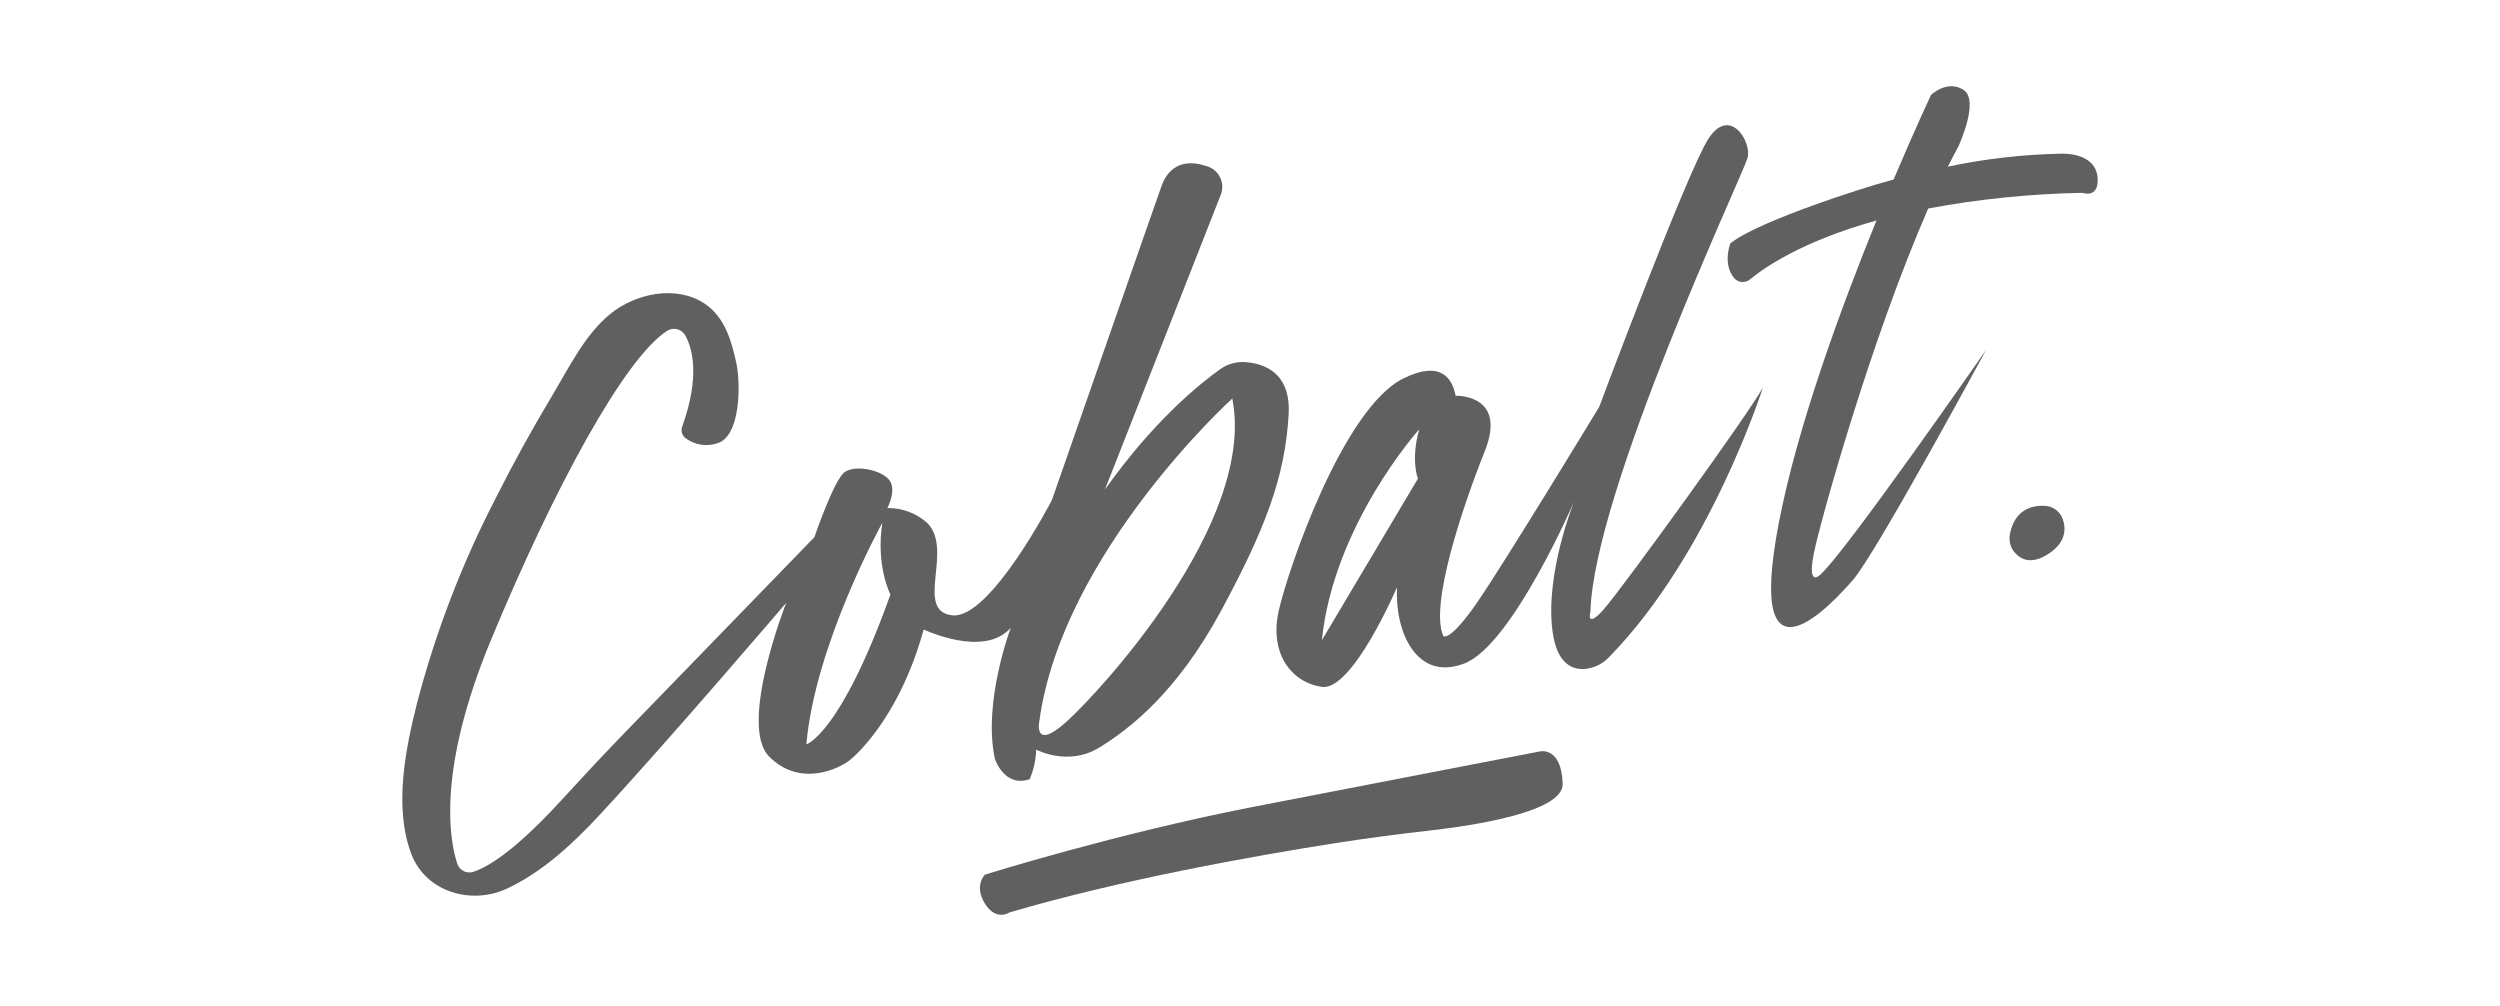 <svg width="174" height="70" viewBox="0 0 174 70" fill="none" xmlns="http://www.w3.org/2000/svg">
<path d="M70.346 43.7C70.346 43.7 68.39 48.887 69.244 52.807C69.244 52.807 69.879 54.833 71.662 54.235C71.944 53.583 72.1 52.882 72.12 52.172C72.12 52.172 74.323 53.364 76.494 52.04C78.664 50.715 81.953 48.14 85.007 42.475C88.06 36.809 89.447 33.191 89.69 28.837C89.855 25.875 87.903 25.28 86.636 25.202C86.024 25.166 85.418 25.342 84.92 25.701C83.546 26.675 80.294 29.279 76.902 34.078L84.998 13.475C85.063 13.276 85.086 13.065 85.064 12.856C85.043 12.648 84.979 12.446 84.875 12.264C84.771 12.082 84.631 11.923 84.462 11.799C84.294 11.674 84.101 11.586 83.897 11.54C81.887 10.884 81.12 12.2 80.872 12.864C80.624 13.529 73.213 34.804 73.213 34.804C73.213 34.804 68.893 43.148 66.265 42.826C63.636 42.504 66.368 38.307 64.565 36.426C63.801 35.723 62.796 35.342 61.759 35.361C61.759 35.361 62.456 34.061 61.866 33.376C61.276 32.691 59.555 32.345 58.804 32.848C58.053 33.352 56.683 37.387 56.683 37.387L43.438 51.041C41.936 52.593 40.467 54.169 39.01 55.762C37.442 57.474 34.834 60.074 32.928 60.684C32.708 60.753 32.47 60.732 32.265 60.627C32.06 60.522 31.904 60.342 31.83 60.123C31.277 58.448 30.411 53.612 34.17 44.546C38.585 33.909 43.479 24.905 46.45 23.015C46.552 22.953 46.665 22.913 46.783 22.896C46.9 22.878 47.02 22.885 47.136 22.914C47.251 22.944 47.359 22.996 47.454 23.068C47.549 23.14 47.628 23.23 47.688 23.333C48.195 24.236 48.74 26.172 47.486 29.679C47.429 29.824 47.422 29.983 47.465 30.132C47.508 30.282 47.6 30.412 47.725 30.504C48.042 30.739 48.413 30.893 48.804 30.951C49.194 31.009 49.593 30.971 49.966 30.839C51.587 30.294 51.538 26.576 51.249 25.268C50.915 23.725 50.448 22.082 49.058 21.142C47.065 19.809 44.214 20.42 42.456 21.864C40.698 23.308 39.567 25.635 38.391 27.608C37.016 29.896 35.728 32.235 34.529 34.623C32.183 39.148 30.345 43.92 29.049 48.85C28.224 52.114 27.399 56.125 28.616 59.41C29.619 62.092 32.808 63.004 35.284 61.848C37.76 60.693 39.86 58.733 41.717 56.736C46.355 51.751 54.719 41.959 54.719 41.959C54.719 41.959 51.369 50.468 53.531 52.655C55.693 54.842 58.433 53.48 59.155 52.898C59.877 52.316 62.72 49.543 64.284 43.82C64.309 43.804 68.46 45.825 70.346 43.7ZM72.339 50.187C73.931 38.481 85.766 27.736 85.766 27.736C87.474 36.327 76.539 48.161 74.212 50.245C71.885 52.329 72.339 50.187 72.339 50.187ZM56.122 51.809C56.733 44.819 61.408 36.393 61.408 36.393C60.95 39.417 61.973 41.381 61.973 41.381C58.486 51.128 56.122 51.809 56.122 51.809Z" fill="#606060"/>
<path d="M122.701 26.96C121.921 28.503 112.826 41.068 111.593 42.442C110.359 43.816 110.693 42.566 110.693 42.566C110.941 34.148 121.31 12.138 121.628 11.003C121.946 9.868 120.39 7.347 118.9 9.666C117.411 11.985 111.304 28.322 111.304 28.322C111.304 28.322 104.735 39.137 102.804 41.938C100.872 44.74 100.456 44.266 100.456 44.266C99.498 42.153 101.755 35.378 103.344 31.392C104.933 27.405 101.31 27.546 101.31 27.546C101.091 26.366 100.311 25.041 97.687 26.333C93.486 28.396 89.641 39.624 88.993 42.541C88.345 45.458 89.859 47.492 91.997 47.806C94.134 48.12 97.233 40.87 97.233 40.87C97.064 43.96 98.599 47.472 101.933 46.172C105.267 44.872 109.579 34.858 109.579 34.858C109.579 34.858 107.516 39.896 108.056 43.936C108.366 46.3 109.521 46.659 110.425 46.548C111.03 46.461 111.588 46.17 112.005 45.722C119.032 38.542 122.701 26.96 122.701 26.96ZM98.69 33.31L92.001 44.563C92.826 36.5 98.776 29.881 98.776 29.881C98.17 32.064 98.69 33.31 98.69 33.31Z" fill="#606060"/>
<path d="M120.423 16.957C120.423 16.957 119.878 18.381 120.7 19.359C120.837 19.516 121.03 19.613 121.238 19.628C121.446 19.642 121.652 19.574 121.81 19.438C122.808 18.612 125.461 16.78 130.603 15.344C128.127 21.443 125.102 29.658 123.807 36.389C121.426 48.747 127.615 41.918 128.977 40.35C130.603 38.468 138.232 24.352 138.232 24.352C138.232 24.352 128.379 38.534 126.703 39.987C126.703 39.987 125.75 40.973 126.245 38.514C126.658 36.413 130.198 23.659 134.205 14.511C137.745 13.851 141.333 13.486 144.934 13.421C144.934 13.421 146.052 13.834 145.998 12.452C145.945 11.069 144.603 10.69 143.522 10.694C140.849 10.743 138.187 11.046 135.571 11.597C135.814 11.119 136.054 10.652 136.297 10.211C136.297 10.211 137.807 6.988 136.66 6.254C135.513 5.519 134.395 6.613 134.395 6.613C134.395 6.613 133.301 8.94 131.795 12.493C130.942 12.724 130.057 12.989 129.138 13.289C121.517 15.761 120.423 16.957 120.423 16.957Z" fill="#606060"/>
<path d="M143.539 36.058C143.437 35.811 143.266 35.599 143.047 35.447C142.827 35.296 142.568 35.211 142.301 35.204C141.476 35.163 140.238 35.427 139.895 37.152C139.849 37.37 139.85 37.596 139.9 37.813C139.95 38.031 140.047 38.234 140.184 38.41C140.597 38.905 141.331 39.363 142.59 38.538C143.848 37.713 143.799 36.714 143.539 36.058Z" fill="#606060"/>
<path d="M108.762 54.548C108.679 51.936 107.177 52.299 107.177 52.299C107.177 52.299 96.697 54.317 87.206 56.162C77.715 58.006 68.551 60.874 68.551 60.874C68.551 60.874 67.771 61.637 68.551 62.892C69.331 64.146 70.259 63.507 70.259 63.507C78.029 61.216 87.322 59.566 92.884 58.691C95.087 58.344 97.303 58.056 99.519 57.804C102.638 57.449 108.828 56.504 108.762 54.548Z" fill="#606060"/>
</svg>

